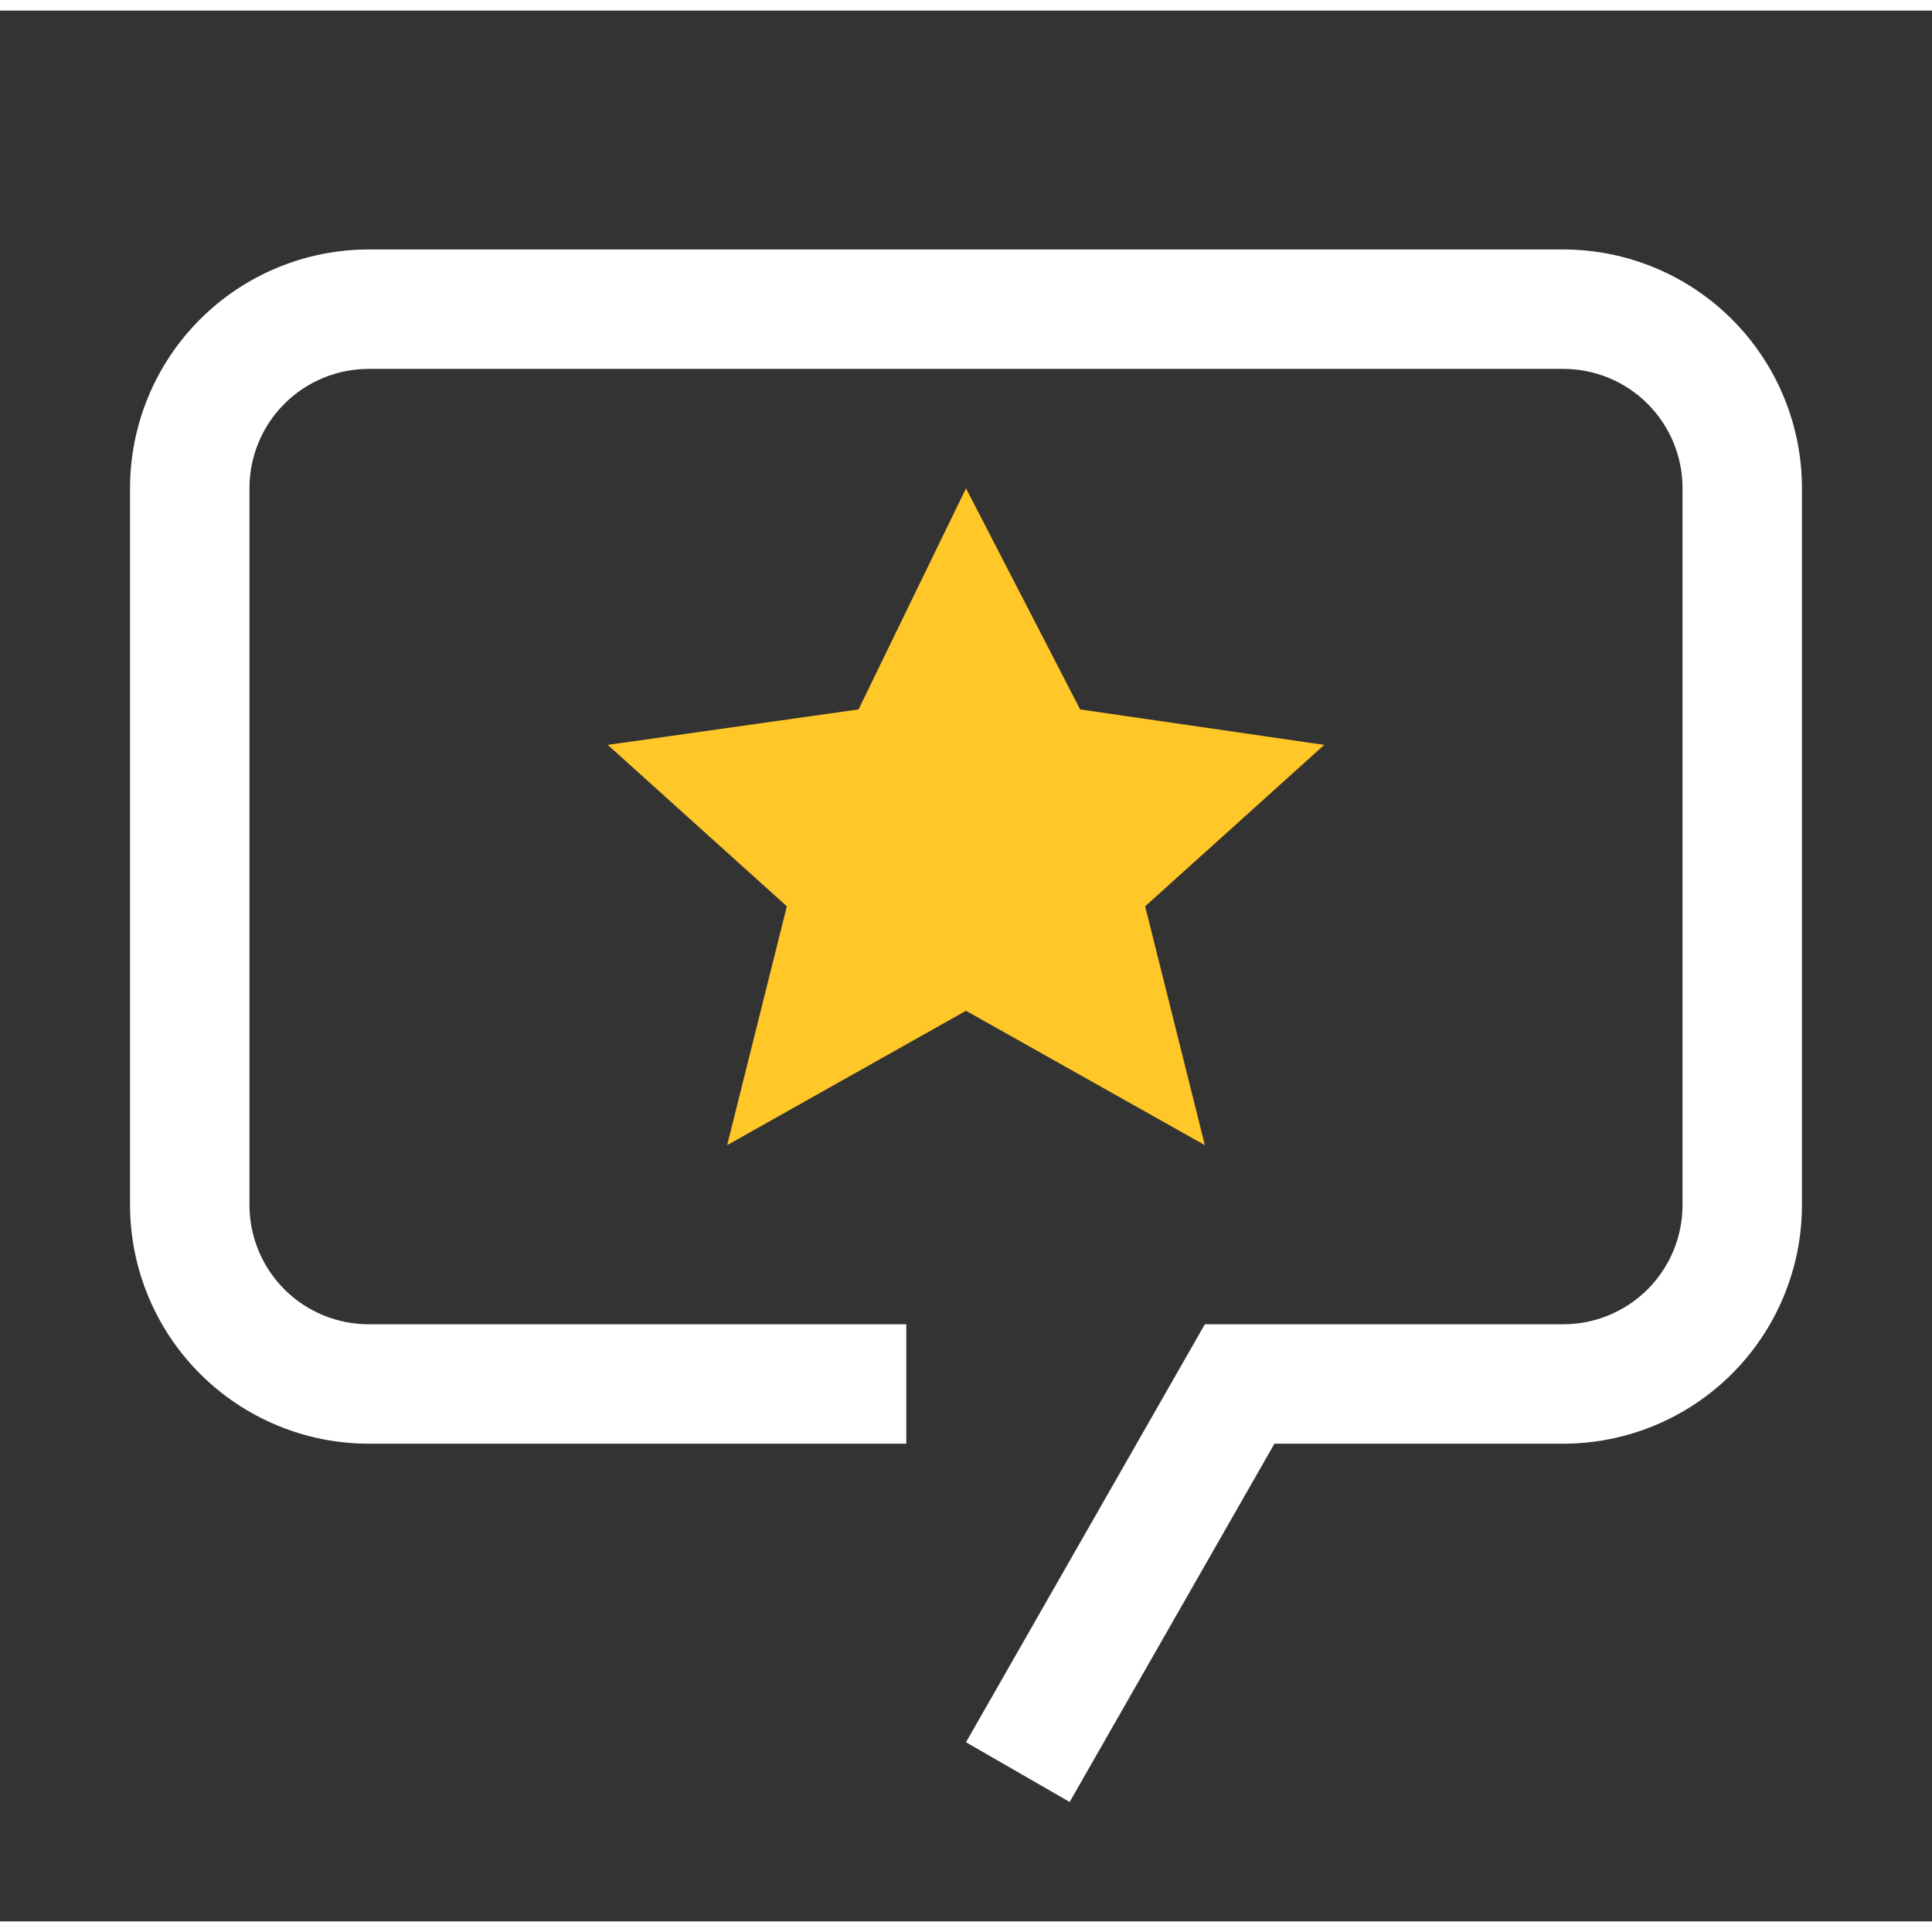 <svg width="90" height="90" viewBox="0 0 91 90" fill="none" xmlns="http://www.w3.org/2000/svg">
<rect x="0" y="0" width="91" height="90" fill="#333333" stroke="none"/>
<path d="M45.5 22.5L50.877 32.915L62.375 34.585L53.938 42.188L56.75 53.438L45.5 47.109L34.25 53.438L37.062 42.188L28.625 34.585L40.438 32.915L45.5 22.5Z" fill="#FFC727"/>
<path d="M50.383 84.375L45.5 81.562L56.75 61.875H73.625C74.364 61.876 75.096 61.731 75.779 61.449C76.462 61.167 77.082 60.752 77.605 60.23C78.127 59.707 78.542 59.087 78.824 58.404C79.106 57.721 79.251 56.989 79.25 56.25V22.5C79.251 21.761 79.106 21.029 78.824 20.346C78.542 19.663 78.127 19.043 77.605 18.52C77.082 17.997 76.462 17.583 75.779 17.301C75.096 17.019 74.364 16.874 73.625 16.875H17.375C16.636 16.874 15.904 17.019 15.221 17.301C14.538 17.583 13.918 17.997 13.395 18.52C12.873 19.043 12.458 19.663 12.176 20.346C11.894 21.029 11.749 21.761 11.75 22.5V56.25C11.749 56.989 11.894 57.721 12.176 58.404C12.458 59.087 12.873 59.707 13.395 60.23C13.918 60.752 14.538 61.167 15.221 61.449C15.904 61.731 16.636 61.876 17.375 61.875H42.688V67.5H17.375C14.391 67.5 11.53 66.315 9.42 64.205C7.31 62.095 6.125 59.234 6.125 56.25V22.5C6.125 21.023 6.415 19.559 6.981 18.194C7.546 16.829 8.374 15.589 9.419 14.544C10.464 13.499 11.704 12.671 13.069 12.106C14.434 11.54 15.898 11.25 17.375 11.25H73.625C75.103 11.25 76.566 11.54 77.931 12.106C79.296 12.671 80.536 13.499 81.581 14.544C82.626 15.589 83.454 16.829 84.019 18.194C84.585 19.559 84.875 21.023 84.875 22.5V56.25C84.875 59.234 83.69 62.095 81.58 64.205C79.47 66.315 76.609 67.5 73.625 67.5H60.027L50.383 84.375Z" fill="#ffffff"/>
</svg>
